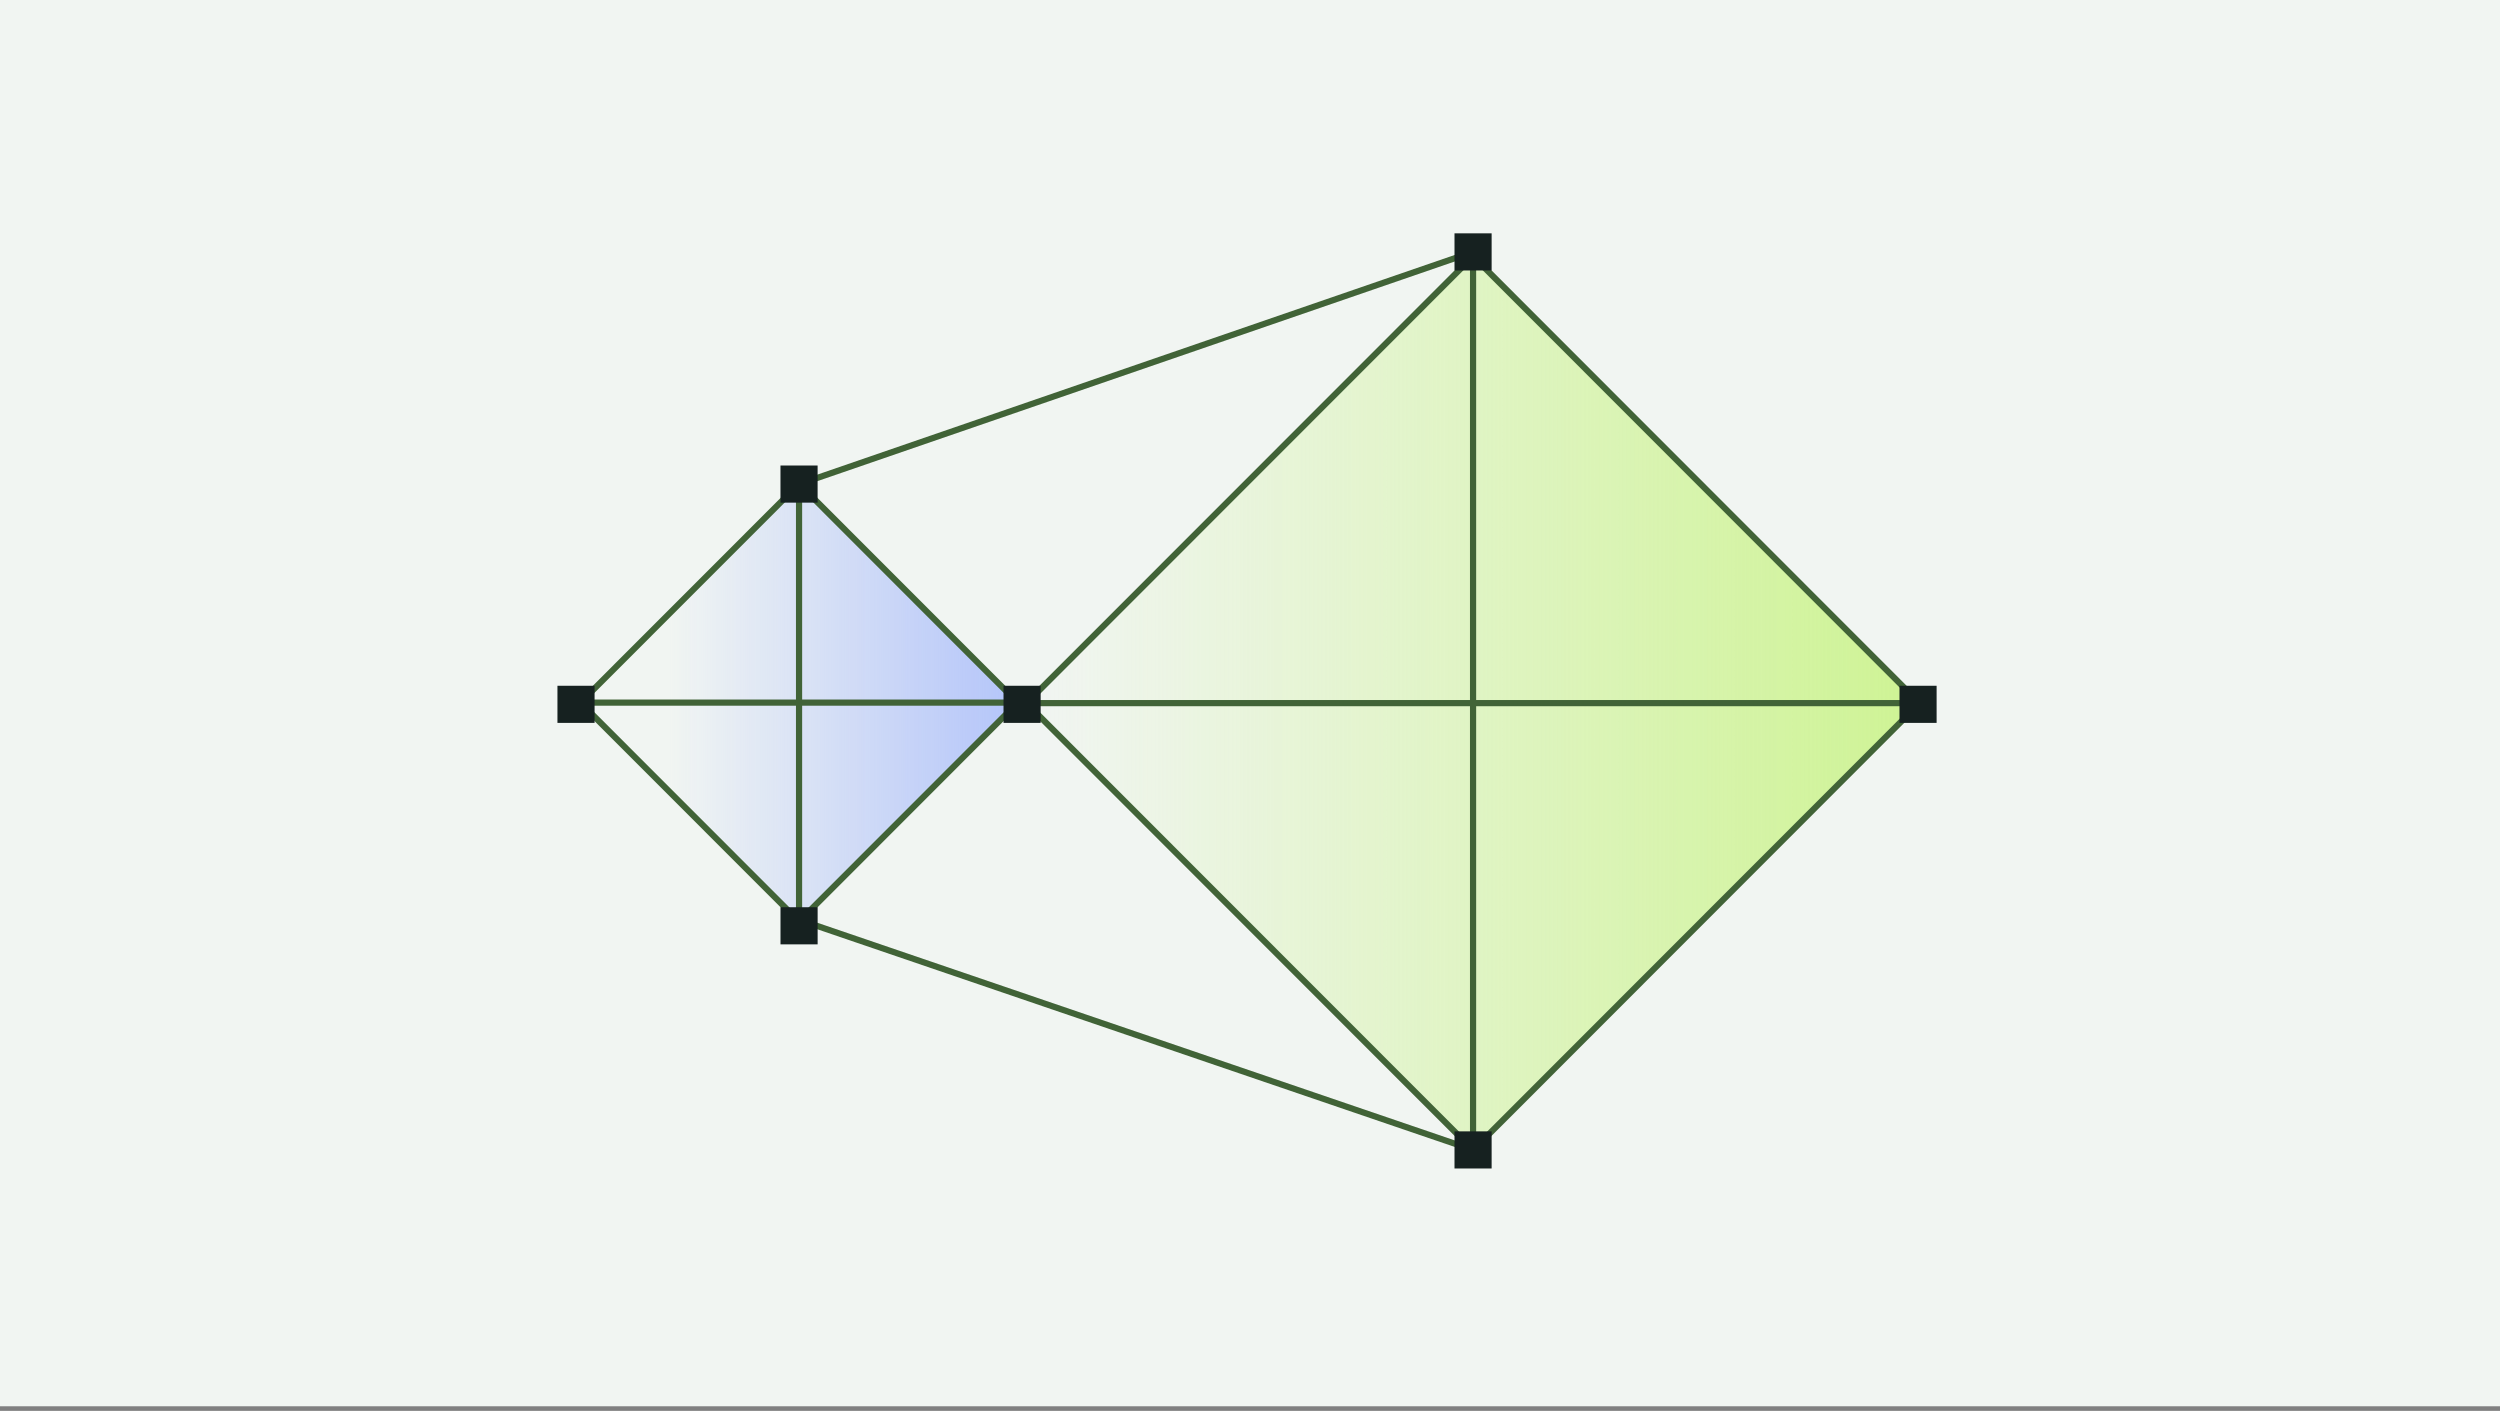 <svg width="404" height="228" viewBox="0 0 404 228" fill="none" xmlns="http://www.w3.org/2000/svg">
<rect x="0" y="0" width="404" height="228" fill="#808080" stroke="none"/>
<g clip-path="url(#clip0_1673_18957)">
<rect width="404" height="227.25" fill="#F1F5F2"/>
<path d="M238.046 185.845L165.875 113.627L238.046 41.414L310.209 113.627L238.046 185.845Z" fill="url(#paint0_linear_1673_18957)" stroke="#416337"/>
<path d="M129.13 148.902L93.791 113.541L129.13 78.184L164.461 113.541L129.13 148.902Z" fill="url(#paint1_linear_1673_18957)" fill-opacity="0.7" stroke="#416337"/>
<path d="M238.047 185.829L129.127 148.633" stroke="#416337" stroke-miterlimit="10"/>
<path d="M165.168 113.543L93.089 113.543" stroke="#416337" stroke-miterlimit="10"/>
<path d="M238.047 40.707L129.127 78.245" stroke="#416337" stroke-miterlimit="10"/>
<path d="M238.047 40.707L238.047 186.552" stroke="#416337" stroke-miterlimit="10"/>
<path d="M129.127 78.227L129.127 148.856" stroke="#416337" stroke-miterlimit="10"/>
<path d="M309.957 113.625L165.168 113.625" stroke="#416337" stroke-miterlimit="10"/>
<path d="M168.168 110.82H162.168V116.82H168.168V110.82Z" fill="#162120"/>
<path d="M96.084 110.82H90.084V116.82H96.084V110.82Z" fill="#162120"/>
<path d="M132.125 75.227H126.125V81.227H132.125V75.227Z" fill="#162120"/>
<path d="M312.957 110.82H306.957V116.82H312.957V110.82Z" fill="#162120"/>
<path d="M241.047 37.707H235.047V43.707H241.047V37.707Z" fill="#162120"/>
<path d="M241.047 182.828H235.047V188.828H241.047V182.828Z" fill="#162120"/>
<path d="M132.129 146.609H126.129V152.609H132.129V146.609Z" fill="#162120"/>
</g>
<defs>
<linearGradient id="paint0_linear_1673_18957" x1="310.916" y1="113.624" x2="167.51" y2="113.624" gradientUnits="userSpaceOnUse">
<stop stop-color="#CAF389" stop-opacity="0.9"/>
<stop offset="1" stop-color="#CAF389" stop-opacity="0"/>
</linearGradient>
<linearGradient id="paint1_linear_1673_18957" x1="165.168" y1="113.54" x2="108.101" y2="113.54" gradientUnits="userSpaceOnUse">
<stop stop-color="#8EA7FF" stop-opacity="0.9"/>
<stop offset="1" stop-color="#8EA7FF" stop-opacity="0"/>
</linearGradient>
<clipPath id="clip0_1673_18957">
<rect width="404" height="227.25" fill="white"/>
</clipPath>
</defs>
</svg>
